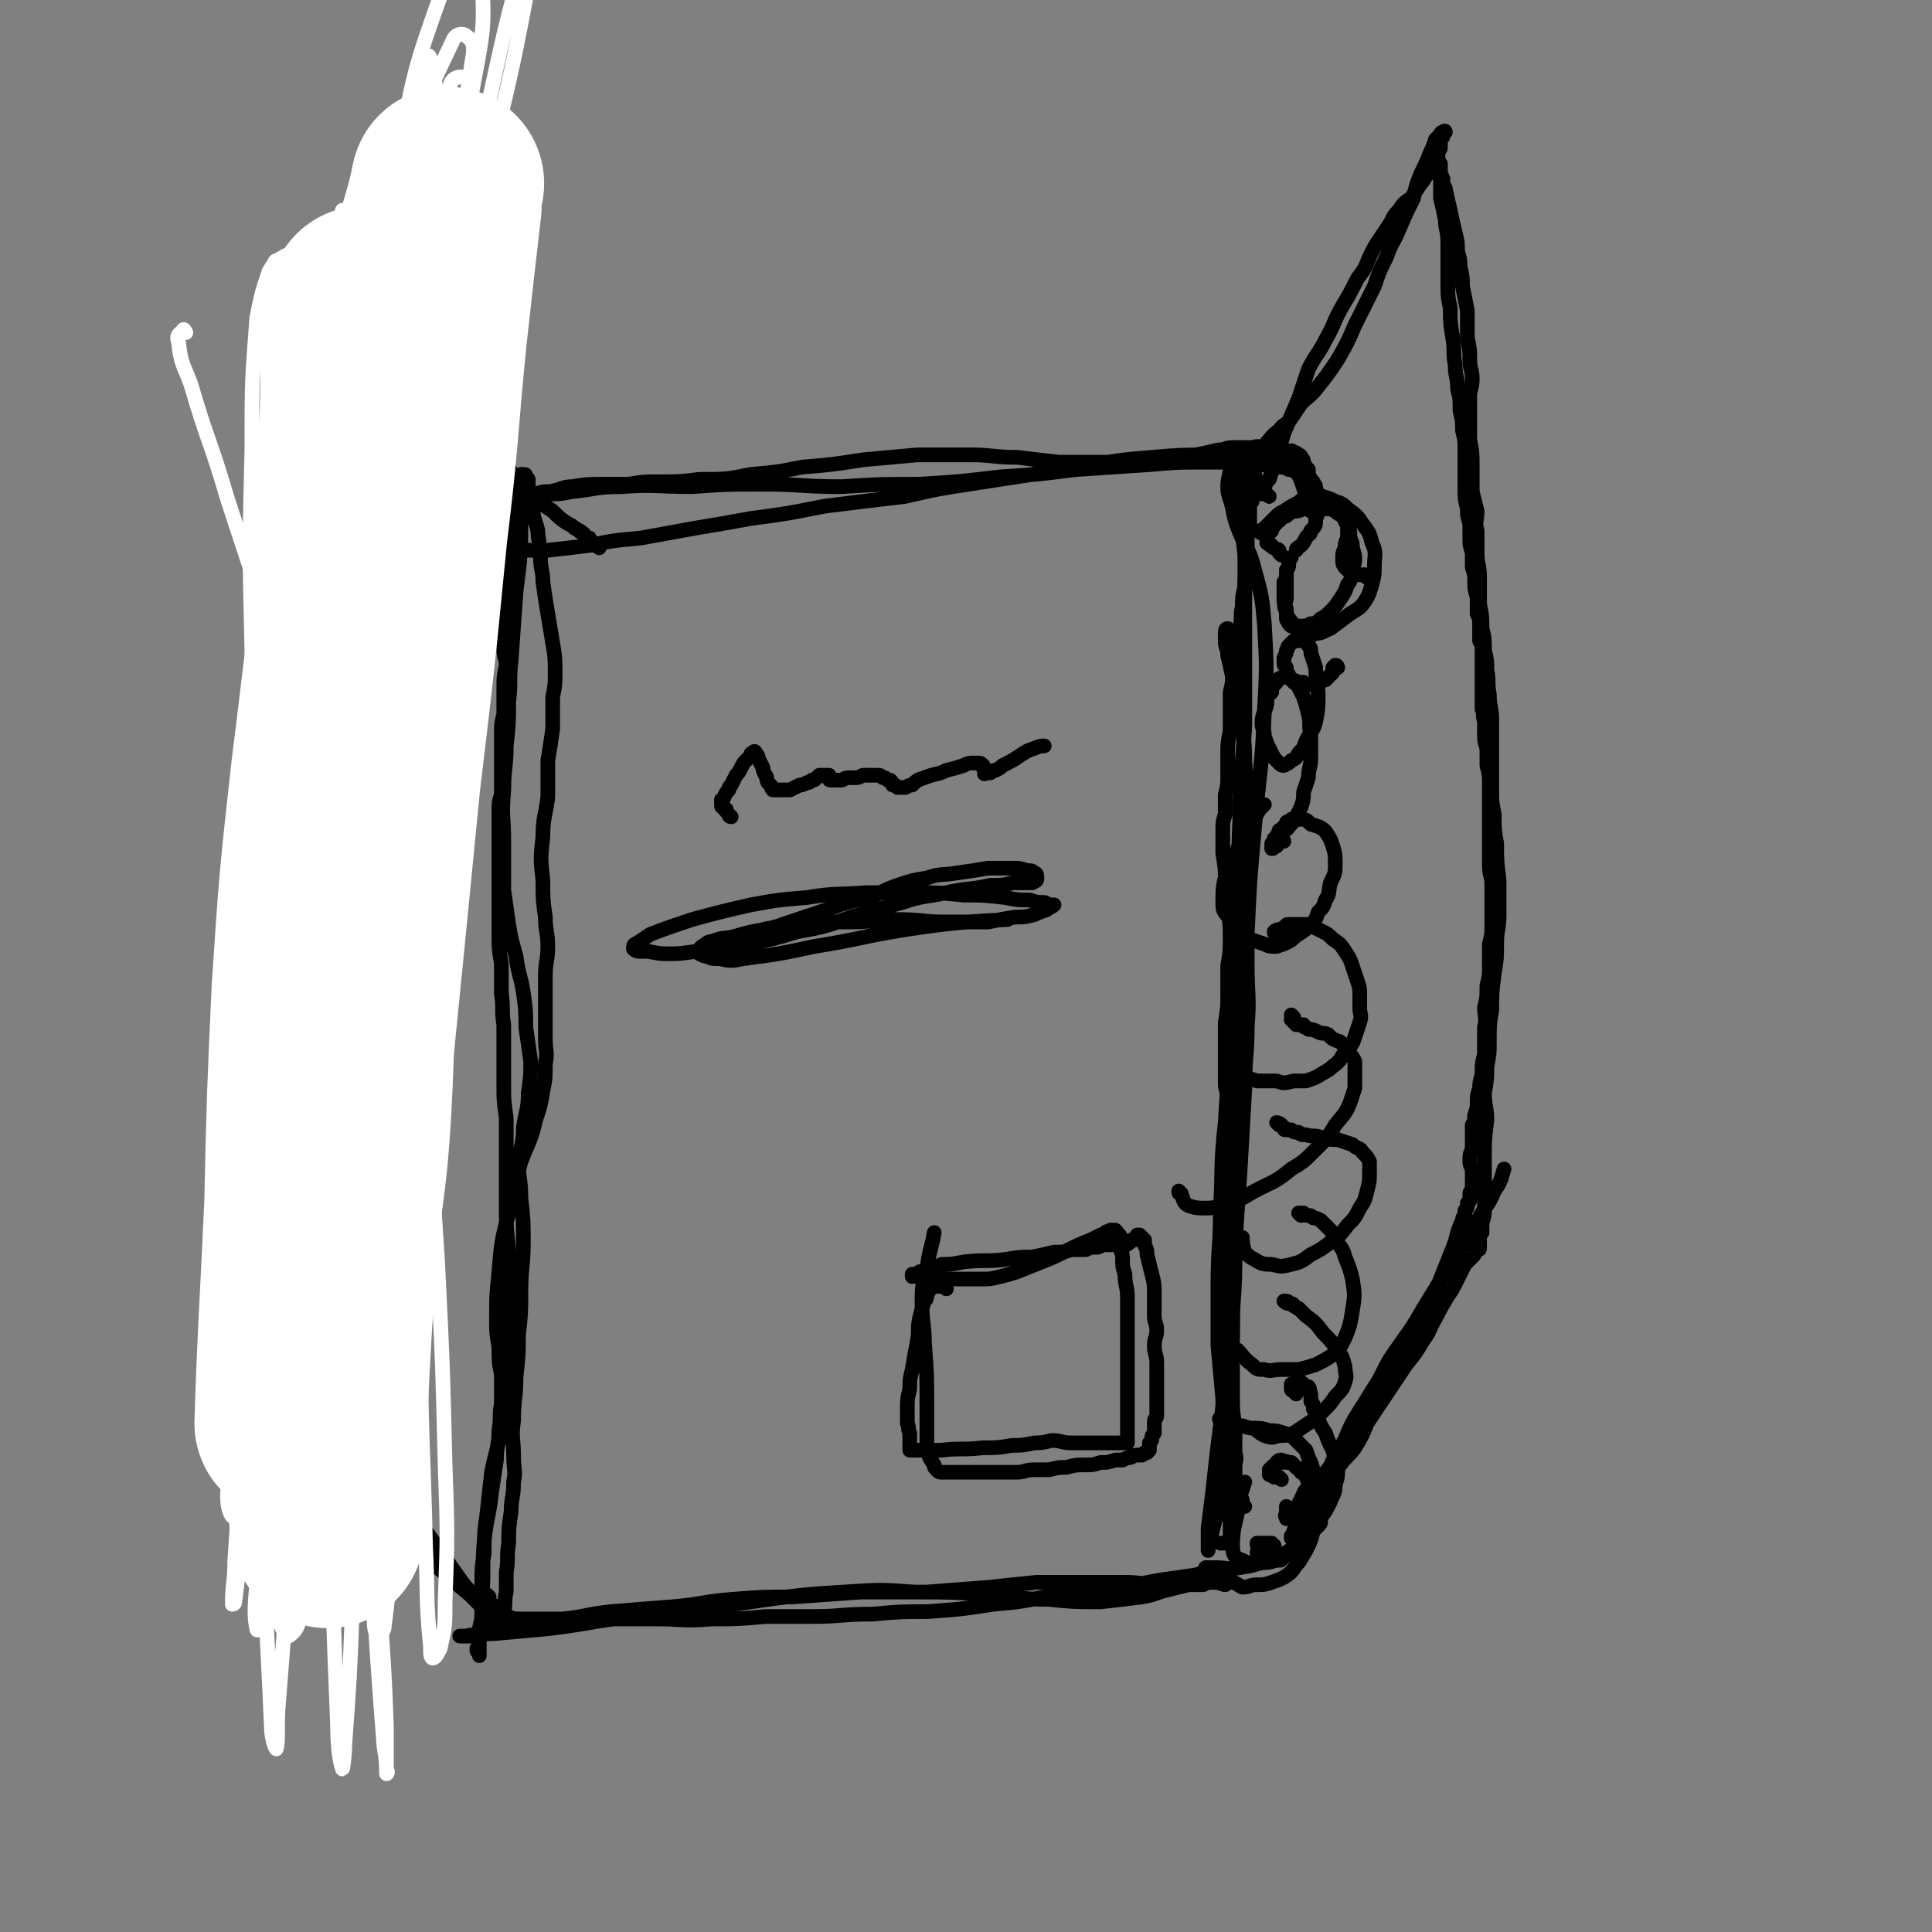 <svg viewBox='0 0 790 790' version='1.1' xmlns='http://www.w3.org/2000/svg' xmlns:xlink='http://www.w3.org/1999/xlink'><rect x="0" y="0" width="790" height="790" fill="#808080" stroke="none"/><g fill='none' stroke='#000000' stroke-width='6' stroke-linecap='round' stroke-linejoin='round'><path d='M207,204c0,0 -1,-1 -1,-1 0,0 0,1 1,2 0,1 0,1 0,2 0,0 0,0 0,0 -1,0 0,0 0,1 0,0 0,0 0,1 0,1 0,1 0,2 0,0 0,0 0,1 0,1 0,1 0,2 0,2 0,2 0,4 0,3 0,3 0,6 0,4 0,4 0,8 -1,5 -1,5 -1,9 0,3 0,3 0,7 0,3 0,3 0,6 0,3 0,3 0,6 0,2 0,2 0,5 0,4 1,4 1,7 -1,5 -1,5 -1,9 0,6 0,6 0,11 -1,4 -1,4 -1,9 0,5 0,5 0,9 0,4 0,4 0,8 0,4 0,4 0,7 -1,3 -1,3 -1,7 0,4 0,4 0,8 0,4 0,4 0,9 0,5 0,5 0,11 0,5 0,5 0,11 0,5 0,5 0,11 0,6 0,6 1,12 0,6 0,6 0,12 1,7 0,7 1,13 0,6 0,6 0,12 0,6 0,6 0,12 0,7 0,7 1,14 0,7 0,7 0,14 0,6 0,6 0,13 0,6 0,6 0,13 0,9 1,9 1,18 0,10 0,10 0,20 -1,10 -1,10 -1,21 -1,12 -1,12 -2,25 -1,11 -2,11 -4,21 -1,9 -1,9 -2,18 -1,7 -1,7 -1,15 -1,6 -1,6 -1,12 0,5 0,5 0,11 0,4 0,4 -1,8 0,3 0,3 0,6 0,1 0,1 0,3 0,1 0,1 0,1 0,1 0,1 0,1 0,0 0,0 0,-1 0,0 0,0 -1,-1 0,-1 0,-1 0,-1 1,-1 1,-1 1,-2 0,-1 0,-1 0,-2 0,-2 1,-2 1,-4 0,-2 0,-2 0,-4 0,-4 0,-4 0,-8 1,-12 0,-12 1,-24 1,-10 2,-10 3,-20 1,-6 1,-7 2,-13 0,-6 1,-6 1,-12 1,-6 0,-6 1,-11 0,-6 0,-6 0,-12 -1,-5 -1,-5 -1,-11 -1,-6 -1,-6 -1,-12 0,-9 0,-9 1,-19 1,-12 1,-12 4,-24 2,-10 2,-10 5,-21 3,-8 4,-8 6,-17 2,-6 2,-6 3,-12 1,-5 1,-5 1,-11 1,-5 0,-5 0,-10 0,-7 0,-7 0,-13 0,-6 0,-6 0,-13 0,-6 1,-6 1,-12 0,-6 -1,-6 -1,-12 -1,-7 -1,-7 -1,-15 -1,-9 -1,-9 0,-18 0,-8 1,-8 2,-16 0,-7 0,-7 0,-15 1,-6 1,-6 2,-13 0,-6 0,-6 0,-13 1,-5 1,-5 1,-10 0,-6 0,-6 -1,-12 -1,-6 -1,-6 -2,-12 -1,-6 -1,-6 -2,-13 0,-5 -1,-5 -1,-10 -1,-4 0,-4 -1,-9 0,-4 -1,-4 -2,-9 0,-3 0,-3 -1,-7 -1,-2 -1,-2 -1,-5 0,-1 0,-1 0,-2 -1,-1 -1,-1 -1,-1 0,-1 0,-1 -1,-1 0,0 0,0 -1,0 0,1 0,0 -1,1 0,1 0,1 0,2 0,1 0,1 0,2 0,2 0,2 1,3 0,4 0,4 0,8 0,16 0,16 -2,32 -1,14 -1,14 -2,28 -1,9 0,9 -1,17 0,9 0,9 -1,18 0,9 -1,9 -1,18 -1,11 0,11 0,21 0,10 0,10 0,20 1,7 1,7 2,14 1,6 1,6 3,13 1,8 2,8 3,15 1,7 1,7 1,14 1,7 1,7 2,14 0,6 0,6 -1,13 0,7 -1,7 -2,14 0,7 -1,7 -2,14 0,7 1,7 1,15 1,9 1,9 1,18 0,10 -1,10 -1,20 0,9 0,9 -1,18 0,8 0,8 -1,17 0,9 -1,9 -1,18 -1,7 0,7 0,14 0,6 1,6 0,11 0,7 -1,6 -1,12 -1,7 -1,7 -1,13 -1,6 0,6 -1,12 0,4 0,4 0,8 -1,4 0,4 -1,8 0,1 0,1 0,3 0,1 -1,1 0,1 0,1 0,0 1,0 '/><path d='M200,653c0,0 -1,-1 -1,-1 0,1 0,1 1,2 0,1 0,1 1,2 2,1 2,1 4,3 2,1 1,1 3,2 2,1 2,1 5,1 3,0 3,0 6,0 5,0 5,0 11,0 10,-1 10,-2 20,-3 12,-1 12,-1 25,-2 12,-1 12,-2 24,-3 13,-1 13,-1 25,-1 14,-1 14,-1 28,-2 13,0 13,0 27,0 13,-1 13,-1 26,-2 9,-1 9,-1 19,-2 10,0 10,0 19,0 8,0 8,0 17,0 7,0 7,1 13,1 5,0 5,-1 10,-1 3,-1 3,-1 7,-2 3,-1 3,0 6,-1 1,0 1,0 3,0 1,0 1,0 1,0 0,0 -1,-1 -1,-1 -2,0 -2,0 -4,0 -3,0 -3,0 -6,1 -7,1 -7,1 -14,2 -12,2 -12,3 -24,4 -12,2 -12,2 -24,3 -10,2 -10,2 -21,3 -13,2 -13,2 -27,3 -11,0 -11,0 -22,1 -13,0 -13,1 -25,1 -10,0 -10,0 -19,0 -11,1 -11,1 -22,1 -12,1 -12,0 -23,0 -10,0 -10,0 -20,0 -11,0 -11,1 -21,1 -8,1 -8,0 -17,2 -6,1 -6,1 -11,2 -4,1 -4,1 -7,2 -2,0 -2,0 -4,0 0,0 0,0 0,0 1,0 1,0 3,0 2,-1 2,0 4,0 4,-1 4,-1 7,-1 11,-1 11,-1 22,-2 17,-2 17,-3 35,-5 13,-1 13,-1 27,-3 14,-2 14,-2 28,-4 15,-2 15,-2 31,-3 15,-1 15,-1 29,0 15,0 15,0 31,1 12,1 12,2 24,2 10,1 10,1 21,1 9,-1 9,-1 17,-2 6,-1 6,-2 11,-3 4,-1 4,-1 8,-2 3,0 3,0 6,0 2,-1 2,-1 4,-1 3,0 4,1 5,1 '/><path d='M503,258c0,0 -1,-1 -1,-1 -1,0 -1,1 -1,2 0,2 0,2 0,3 0,3 1,3 1,6 1,4 1,4 2,9 1,6 1,6 3,13 1,11 2,11 2,21 1,14 1,15 1,29 0,16 0,16 0,31 0,12 0,12 0,24 0,12 1,12 0,25 0,12 -1,12 -1,25 -1,17 -1,17 -2,35 -1,14 -1,14 -2,29 0,14 0,14 -1,28 0,11 0,11 -1,22 0,10 0,10 -1,21 -1,8 -1,8 -2,17 -1,7 -2,7 -2,14 -1,5 -1,5 -1,10 -1,4 -1,4 -2,8 0,2 0,2 -1,4 0,1 0,1 0,1 0,0 0,0 0,-1 0,-1 0,-1 0,-3 0,-2 0,-2 0,-5 1,-8 1,-8 2,-16 3,-29 4,-29 6,-57 2,-28 1,-28 2,-56 1,-22 1,-22 2,-45 1,-18 2,-18 3,-35 1,-17 0,-17 1,-34 1,-22 1,-22 3,-44 2,-23 3,-23 4,-47 1,-18 1,-18 0,-36 -1,-11 -1,-11 -4,-22 -2,-8 -3,-8 -6,-15 -2,-5 -2,-5 -3,-10 -1,-5 -2,-5 -2,-9 0,-4 1,-4 1,-8 1,-1 1,-2 2,-3 0,-1 1,-1 1,-1 1,1 1,2 1,3 1,2 1,2 1,4 0,3 0,4 0,7 0,4 0,4 0,8 0,9 0,9 1,18 0,18 0,18 0,36 0,17 0,17 0,34 -1,18 -2,18 -2,37 -1,22 0,22 -1,44 -1,21 0,21 -2,43 -1,19 -2,19 -3,38 -2,18 -1,18 -2,36 0,15 -1,15 -1,31 0,12 0,12 0,24 1,11 1,11 2,22 0,11 0,11 1,22 1,9 0,9 1,17 0,6 0,6 1,11 0,4 0,4 0,7 0,1 0,2 -1,2 -1,0 -1,0 -3,0 '/><path d='M517,186c-1,0 -1,-1 -1,-1 -1,-1 -1,-2 -1,-2 -1,-1 -2,0 -3,0 -1,0 -1,0 -2,0 -1,0 -2,0 -3,0 -2,0 -2,0 -3,0 -3,0 -3,1 -6,1 -4,1 -4,1 -9,2 -6,0 -6,1 -11,1 -6,1 -6,1 -13,1 -8,1 -8,1 -16,1 -8,0 -8,0 -16,0 -9,-1 -9,-1 -17,-2 -10,0 -10,-1 -19,-1 -11,0 -11,0 -22,0 -11,1 -11,1 -22,2 -13,2 -13,2 -25,3 -10,2 -10,2 -21,3 -10,2 -10,2 -21,2 -8,1 -8,1 -17,1 -6,0 -6,0 -12,1 -6,0 -6,0 -11,0 -6,0 -6,0 -12,1 -4,0 -4,1 -9,2 -3,0 -3,0 -6,1 -2,0 -2,1 -4,1 0,0 -1,0 -1,0 2,0 3,0 5,0 3,-1 3,-1 5,-1 5,0 5,0 10,-1 10,-1 10,-2 20,-2 14,-1 14,0 29,0 14,-1 14,-1 28,-1 17,0 17,1 33,1 16,-1 16,-1 32,-1 16,-1 16,-1 33,-3 15,-1 15,-1 31,-3 15,-1 15,-1 30,-2 11,-1 11,-1 23,-1 9,0 9,0 18,0 5,1 5,1 11,2 3,0 3,0 5,1 2,0 2,1 3,1 0,0 -1,-1 -2,-2 -1,-1 -1,-1 -3,-1 -1,-1 -1,-1 -3,-1 -4,-1 -4,-1 -7,-2 -10,-1 -10,-1 -20,-1 -12,0 -12,0 -24,1 -12,1 -12,1 -24,3 -12,2 -12,2 -25,4 -13,2 -13,2 -26,4 -13,2 -13,2 -26,5 -17,2 -17,2 -33,4 -15,3 -15,3 -30,5 -11,2 -11,2 -23,4 -11,2 -11,2 -22,4 -11,1 -11,1 -21,3 -8,1 -8,1 -17,2 -4,0 -4,0 -9,0 -2,0 -2,0 -4,0 -1,1 0,1 -1,3 0,0 0,0 0,0 '/><path d='M524,227c0,0 0,0 -1,-1 0,0 0,-1 0,-1 -1,-1 -1,0 -2,-1 -1,0 -1,-1 -1,-1 -1,0 -1,0 -1,-1 -1,0 -1,0 -1,0 0,-1 0,-1 0,-2 0,-1 0,-1 0,-1 1,-1 1,-1 2,-2 0,-1 0,-1 1,-2 1,-1 1,-2 2,-2 2,-2 2,-2 3,-2 1,-1 1,-1 3,-2 2,0 2,0 4,-1 2,0 2,0 4,0 2,0 2,0 5,0 2,0 2,0 4,1 1,1 1,1 3,2 1,2 1,2 2,4 1,2 1,2 1,5 1,2 1,2 1,4 1,3 1,3 1,5 0,2 -1,2 -1,5 -1,2 0,3 -2,5 -1,3 -1,3 -3,6 -2,3 -2,3 -4,5 -2,2 -2,2 -4,3 -2,2 -2,2 -4,2 -2,1 -2,1 -3,1 -2,0 -2,0 -3,0 -1,0 -1,0 -2,0 0,0 0,0 -1,-1 0,-1 -1,-1 -1,-2 0,-1 0,-1 0,-3 -1,-2 -1,-2 0,-5 0,-3 0,-3 0,-6 0,-3 0,-3 0,-6 1,-1 1,-1 1,-3 0,-1 1,-2 1,-2 '/><path d='M547,273c0,0 0,-1 -1,-1 0,0 0,0 -1,1 0,1 0,1 0,2 -1,1 -1,1 -1,1 -1,1 -1,1 -2,2 -1,0 -1,0 -2,1 0,0 0,0 -1,0 -1,0 -1,0 -2,1 -1,0 -1,0 -2,0 -1,0 -1,0 -2,-1 -1,0 -1,0 -2,0 -2,-1 -2,-1 -3,-1 -1,-1 -1,-1 -1,-2 -1,-1 -1,-1 -1,-3 -1,-1 -1,-1 -1,-2 0,-1 0,-1 0,-2 1,-2 1,-2 1,-3 1,-1 0,-1 1,-2 1,-1 1,-1 1,-1 1,-1 1,-1 1,-1 1,0 1,0 2,0 0,0 1,-1 1,0 1,0 1,0 2,0 0,1 1,1 1,2 1,1 1,1 1,3 1,3 1,3 2,6 0,6 1,6 1,11 0,5 0,6 -1,11 -1,4 -2,4 -4,8 -1,3 -1,3 -3,5 -1,2 -1,2 -3,3 -1,1 -1,1 -3,2 -1,0 -1,0 -2,-1 -1,-1 -1,-1 -2,-2 -1,-2 -1,-2 -2,-4 -1,-2 -1,-2 -2,-5 0,-3 -1,-3 -1,-5 0,-4 1,-4 2,-8 0,-3 0,-3 2,-5 0,-2 0,-2 2,-4 0,-1 0,-1 2,-2 1,0 1,0 2,0 1,0 1,0 2,1 1,0 1,0 1,1 1,1 2,1 2,2 1,2 1,2 2,4 1,3 1,3 2,7 1,4 0,4 1,9 0,4 0,4 0,9 0,4 -1,4 -1,8 -1,3 -1,3 -2,6 0,3 0,3 -1,6 -1,2 -1,2 -2,4 -1,2 -1,2 -3,4 -1,2 -3,2 -4,3 '/><path d='M525,344c0,0 -1,-1 -1,-1 -1,1 -1,1 -2,3 0,0 -1,0 -1,0 -1,1 0,1 -1,1 0,0 0,0 0,0 0,-1 0,-1 0,-2 1,-1 1,-1 1,-2 1,-1 1,-1 2,-3 0,-1 0,0 1,-1 1,-1 1,-1 2,-2 0,-1 0,-1 1,-1 1,-1 1,-1 1,-1 2,0 2,0 3,0 3,0 3,0 5,2 3,1 4,1 6,3 2,3 2,3 3,6 1,3 1,4 1,7 0,4 0,4 -2,8 -1,4 0,4 -2,7 -1,3 -1,3 -3,5 -1,3 -1,3 -3,5 -2,2 -2,2 -5,4 -2,1 -2,2 -4,3 -2,1 -2,1 -5,2 -3,0 -3,0 -5,-1 -3,-1 -3,-1 -6,-2 -2,-1 -2,-1 -4,-3 -3,-2 -3,-2 -4,-5 -2,-3 -3,-3 -3,-6 0,-8 0,-9 3,-16 5,-12 6,-12 12,-23 1,-1 1,-1 2,-2 '/><path d='M523,383c0,0 0,-1 -1,-1 0,0 -1,0 -1,-1 1,-1 2,-1 3,-1 1,-1 1,-1 2,-1 0,-1 0,-1 1,-1 1,0 1,0 3,0 1,0 1,0 2,0 1,0 1,0 2,0 2,1 2,1 3,1 2,1 2,1 4,2 2,1 2,1 4,3 3,2 3,2 5,5 2,3 2,3 3,6 1,3 1,3 2,6 1,3 1,3 1,6 0,2 0,2 0,5 0,3 1,3 0,6 -1,3 -1,3 -2,6 -1,3 -1,3 -4,6 -2,3 -2,4 -5,6 -2,2 -3,2 -6,4 -2,1 -2,1 -5,2 -3,0 -3,0 -5,0 -4,1 -4,1 -7,0 -4,0 -4,0 -8,0 -3,-1 -3,-1 -7,-2 -2,0 -2,0 -4,-1 -1,-2 -1,-2 -1,-4 1,-5 2,-5 4,-9 1,-1 1,-1 2,-2 '/><path d='M529,416c0,0 -1,-1 -1,-1 0,0 0,1 0,2 0,0 1,0 1,1 1,0 0,0 1,1 0,0 1,0 1,0 1,0 1,0 2,0 0,1 0,1 1,1 1,1 1,1 2,1 1,0 1,0 3,1 2,1 2,0 4,1 2,2 2,2 5,3 2,2 2,2 3,4 2,2 2,2 3,4 0,2 0,3 0,5 0,3 0,3 0,6 -1,3 -1,3 -2,6 -2,5 -3,5 -6,9 -3,5 -3,5 -8,10 -5,5 -5,5 -10,8 -6,5 -7,5 -13,8 -6,3 -6,4 -12,6 -5,1 -5,2 -10,2 -3,0 -4,0 -7,-1 -2,-1 -2,-2 -3,-5 -1,0 -1,0 -1,-1 '/><path d='M523,460c0,0 -1,-1 -1,-1 0,0 1,0 2,1 0,0 0,1 1,1 0,1 0,1 1,1 1,0 1,0 2,0 1,1 1,1 3,1 1,1 1,1 3,1 3,1 3,0 6,1 4,1 4,1 7,1 3,1 3,1 6,2 2,2 3,1 4,3 2,2 2,2 3,4 0,2 0,2 0,5 0,3 0,3 -1,7 -1,4 -1,4 -3,7 -2,4 -2,4 -5,7 -3,4 -3,4 -7,7 -4,3 -4,3 -8,5 -4,3 -4,3 -8,4 -4,1 -4,1 -8,0 -3,0 -4,0 -7,-2 -2,-1 -2,-1 -4,-3 -1,-3 -1,-5 -1,-6 '/><path d='M532,497c0,0 -1,-1 -1,-1 1,0 1,0 2,0 1,1 1,1 2,1 1,0 1,0 2,1 1,0 1,0 3,1 1,1 1,1 3,3 2,2 2,2 3,5 2,3 3,3 4,7 2,5 2,5 3,9 1,6 1,7 0,13 -1,6 -1,6 -3,11 -2,4 -2,4 -5,7 -3,2 -3,2 -7,4 -3,1 -3,1 -7,2 -4,0 -4,0 -7,0 -4,0 -4,1 -7,0 -3,0 -3,0 -5,-2 -3,-2 -4,-4 -6,-6 '/><path d='M527,533c0,0 0,-1 -1,-1 0,0 -1,0 -1,0 1,1 1,1 3,1 0,0 1,0 1,1 1,0 1,1 2,1 2,2 2,2 3,3 4,3 4,3 7,7 3,3 3,3 6,7 2,3 2,3 3,7 0,3 1,3 0,6 -1,3 -1,3 -4,6 -2,3 -2,3 -5,6 -3,3 -3,3 -6,5 -3,2 -3,2 -6,4 -3,1 -3,1 -6,1 -3,1 -3,1 -6,0 -2,-1 -3,-2 -4,-3 '/><path d='M530,570c0,0 -1,-1 -1,-1 0,-1 -1,0 -1,-1 0,-1 0,-1 0,-2 1,0 1,0 1,0 1,-1 1,-1 2,-1 1,0 1,0 2,1 1,1 1,1 2,1 1,1 0,2 1,3 0,1 0,1 0,3 1,1 1,1 1,3 1,2 1,2 2,4 1,3 1,3 3,6 1,3 1,3 3,7 1,4 1,4 2,7 0,4 0,4 -1,7 0,4 -1,4 -2,7 -2,4 -2,4 -5,8 -3,5 -3,5 -7,8 -3,4 -3,4 -7,6 -4,2 -4,3 -9,3 -4,1 -4,1 -8,-1 -3,-1 -4,-2 -4,-6 0,-9 2,-10 3,-20 1,-3 1,-3 2,-6 '/><path d='M538,611c0,0 0,-1 -1,-1 0,0 0,1 0,1 0,1 0,1 0,1 0,1 0,1 0,2 1,1 1,1 2,3 0,1 0,1 1,2 0,1 0,1 0,2 0,0 0,0 0,1 0,1 0,1 -1,2 -2,2 -2,2 -4,3 -3,3 -3,4 -6,6 -5,3 -5,3 -11,5 -5,2 -5,2 -11,3 -5,1 -5,0 -10,0 -2,0 -2,0 -4,0 '/><path d='M516,218c0,0 -1,0 -1,-1 0,0 1,0 2,-1 2,-2 2,-2 4,-4 2,-2 2,-2 4,-3 3,-2 3,-2 5,-3 2,-1 1,-1 3,-2 1,0 1,0 2,0 1,0 1,0 3,0 2,0 2,-1 3,-1 3,1 3,1 5,2 3,1 3,1 5,3 4,3 4,3 6,6 3,4 3,4 4,8 2,4 1,5 1,9 0,4 0,4 -1,8 -1,3 -1,4 -3,7 -2,3 -3,3 -6,5 -4,3 -4,3 -8,6 -3,1 -3,2 -6,2 -2,1 -2,1 -4,0 -2,-1 -2,-1 -4,-2 -2,-2 -1,-2 -3,-4 -1,-2 -1,-2 -1,-4 -1,-1 0,-1 -1,-3 0,-1 0,-1 0,-3 0,-1 0,-1 0,-2 0,-2 0,-2 0,-3 '/><path d='M559,236c-1,0 -1,-1 -1,-1 -1,0 -1,0 -1,0 -1,0 -1,0 -2,0 -1,-1 -1,-1 -2,-1 -1,-1 -1,0 -2,-1 -1,-1 -1,-1 -1,-1 -1,-1 -1,-2 -1,-3 0,-1 0,-1 0,-1 0,-2 0,-2 1,-4 0,-2 0,-2 1,-4 0,-1 0,-1 0,-3 0,-2 0,-2 0,-3 0,-2 0,-2 -1,-3 0,-1 0,-1 -1,-2 0,-1 0,-1 -1,-1 -1,0 -1,0 -2,0 -1,0 -1,0 -2,0 -1,0 -1,0 -2,0 -1,0 -1,0 -1,0 -1,0 -1,0 -1,0 -1,0 -1,0 -2,0 -1,0 -1,1 -1,1 -1,0 -1,0 -1,0 -1,-1 -1,-1 -1,-1 0,0 0,0 0,-1 0,-1 0,-1 0,-1 0,-1 0,-1 0,-1 0,0 0,-1 1,-1 0,0 0,0 1,0 '/><path d='M220,205c0,0 0,-1 -1,-1 0,-1 -1,0 -2,0 0,0 0,0 -1,-1 0,-1 0,-1 -1,-2 0,0 0,0 0,-1 -1,0 -1,0 -1,-1 -1,0 -1,0 -1,-1 -1,-1 -1,-1 -2,-2 -1,-2 -1,-2 -2,-3 -2,-3 -2,-3 -3,-5 -3,-3 -3,-3 -6,-6 -2,-2 -2,-2 -5,-5 -3,-3 -3,-3 -7,-5 -3,-3 -3,-3 -7,-5 -3,-2 -3,-2 -7,-5 -4,-2 -4,-1 -7,-3 -3,-2 -3,-2 -6,-5 -3,-2 -3,-1 -5,-4 -2,-1 -2,-1 -4,-3 -1,-2 -1,-2 -3,-3 -1,-2 -1,-2 -2,-3 -2,-2 -2,-1 -3,-3 -1,-1 -1,-1 -2,-2 -1,-1 -1,-1 -2,-2 -1,-1 -1,-1 -2,-1 -1,-1 -1,-1 -2,-2 -1,0 -1,0 -2,-1 -1,0 -1,0 -2,0 0,-1 0,-1 -1,-1 0,0 0,0 -1,-1 0,0 0,0 0,0 0,0 0,0 -1,0 0,0 0,0 -1,0 '/><path d='M121,135c0,0 0,0 -1,-1 -1,0 -1,0 -2,0 0,1 0,1 0,2 0,1 0,1 0,2 0,1 0,1 0,2 0,1 0,1 0,2 0,1 0,1 1,2 0,2 0,2 0,3 0,3 0,3 0,5 0,4 0,4 -1,8 -1,9 -1,9 -2,17 -1,10 -1,10 -1,20 0,7 0,7 0,15 0,6 0,6 0,13 0,8 -1,8 -1,17 0,8 0,8 0,17 0,8 0,8 -1,15 0,8 0,8 0,15 0,7 0,7 0,14 1,6 1,6 2,13 0,6 0,6 1,12 0,6 0,6 0,12 1,7 0,7 1,13 0,6 0,6 0,12 0,5 0,5 0,11 0,5 -1,5 -1,9 0,5 1,5 1,9 0,4 1,4 1,7 1,4 0,4 1,7 0,4 0,4 1,7 1,3 1,3 1,7 1,3 1,3 1,6 0,3 0,3 0,6 -1,3 -1,3 -1,6 0,3 0,3 -1,6 0,3 0,3 0,6 0,3 0,3 -1,6 0,4 0,4 -1,7 0,3 0,3 0,7 0,4 1,4 1,7 0,4 0,4 0,8 0,4 0,4 -1,8 0,3 0,3 0,7 0,4 0,4 -1,9 0,5 0,5 -1,10 0,5 0,5 0,10 -1,4 0,4 0,7 -1,4 -1,4 -1,7 -1,4 -1,4 -1,7 -1,4 -1,4 -1,9 0,5 0,5 -1,10 0,4 0,4 0,9 0,2 -1,2 -1,5 0,1 -1,1 -1,2 1,1 1,1 1,1 '/><path d='M202,661c0,0 -1,0 -1,-1 -1,0 -1,1 -1,1 0,0 0,-1 -1,-1 0,-1 0,-1 -1,-2 -1,-1 -1,-1 -2,-2 -2,-2 -2,-2 -4,-4 -3,-3 -3,-4 -6,-7 -5,-4 -5,-4 -10,-9 -5,-4 -5,-4 -10,-9 -4,-6 -5,-6 -9,-12 -4,-5 -4,-5 -7,-11 -3,-5 -3,-5 -6,-11 -3,-6 -3,-5 -7,-11 -2,-4 -2,-4 -4,-8 -1,-2 -1,-2 -2,-4 -1,-1 -1,-1 -1,-2 0,0 0,-1 0,-1 0,0 0,1 0,2 1,1 1,1 2,3 2,2 2,2 3,4 3,4 3,4 6,9 7,8 7,8 13,16 7,9 7,8 14,17 6,8 6,8 12,16 4,6 4,6 9,13 4,5 4,4 8,9 2,2 2,3 4,5 1,1 1,1 2,1 1,1 1,1 1,1 0,0 0,-1 -1,-1 -1,-1 -1,-1 -2,-2 -1,-2 -2,-2 -3,-3 -6,-5 -6,-5 -12,-10 -7,-6 -7,-6 -14,-12 -5,-5 -5,-5 -11,-9 -5,-5 -4,-5 -9,-9 -3,-4 -3,-4 -7,-7 -3,-3 -3,-2 -6,-5 -3,-2 -3,-2 -7,-4 -2,-1 -2,-1 -4,-2 -3,-1 -3,-1 -5,-2 -1,-1 -1,-1 -2,-2 -2,-1 -2,-1 -3,-2 -1,0 -1,0 -2,-1 0,0 0,0 0,-1 -1,0 -1,0 -1,0 0,-1 0,-1 0,-2 0,0 0,0 -1,-1 0,-1 0,-1 0,-3 0,-2 0,-2 -1,-4 0,-4 0,-4 0,-8 0,-7 0,-7 0,-15 0,-9 0,-9 0,-18 0,-11 0,-11 0,-22 0,-15 0,-15 0,-30 0,-19 1,-19 2,-38 1,-25 1,-25 2,-49 0,-1 0,-1 0,-1 '/><path d='M299,386c0,0 0,0 -1,-1 0,0 -1,0 -1,0 1,0 2,-1 4,-1 4,-2 4,-2 8,-3 6,-2 6,-1 11,-3 9,-3 9,-3 18,-6 8,-3 8,-3 17,-5 6,-2 6,-3 12,-5 6,-2 6,-2 12,-3 6,-2 6,-1 12,-2 7,-1 7,-1 13,-2 5,0 5,0 10,0 3,0 3,0 6,1 2,0 2,0 3,1 1,0 1,1 1,2 0,0 0,0 0,0 0,1 0,1 -2,2 -1,0 -1,0 -2,0 -3,0 -3,0 -6,0 -4,1 -4,1 -9,1 -9,2 -9,1 -18,3 -9,2 -9,1 -18,4 -11,3 -10,3 -21,6 -11,4 -11,4 -22,6 -10,3 -10,3 -20,5 -9,2 -9,2 -18,3 -7,0 -7,1 -14,1 -4,0 -4,0 -9,-1 -2,0 -2,0 -4,0 -1,0 -2,-1 -2,-1 0,-1 0,-2 1,-2 3,-2 3,-2 6,-4 8,-3 8,-3 17,-6 11,-3 11,-3 24,-6 11,-2 11,-2 23,-3 12,-2 12,-1 24,-2 10,0 10,0 19,0 11,0 11,0 21,1 8,0 8,0 17,1 5,1 5,1 10,1 3,1 3,1 6,1 1,0 1,1 2,1 1,0 2,0 2,0 -1,1 -2,1 -3,2 -3,1 -3,1 -5,2 -4,1 -4,1 -8,1 -6,1 -6,1 -11,2 -9,0 -9,0 -17,0 -10,0 -10,-1 -20,-1 -10,0 -10,1 -20,1 -10,0 -10,0 -19,1 -8,1 -8,1 -15,2 -6,1 -6,1 -13,3 -4,1 -4,0 -9,2 -2,0 -2,1 -4,2 -1,1 -1,1 -1,2 0,0 0,0 0,1 2,1 2,1 3,1 2,1 2,1 5,1 5,1 5,1 10,0 15,-2 15,-2 29,-5 19,-3 19,-4 38,-7 20,-3 24,-3 41,-4 '/><path d='M299,334c-1,0 -1,-1 -1,-1 -1,-1 -1,-1 -1,-2 -1,0 -1,0 -1,-1 -1,0 -1,0 -1,-1 0,-1 0,-1 0,-2 1,0 1,-1 1,-1 1,-2 1,-2 2,-3 0,-1 0,-1 1,-2 1,-2 1,-2 2,-4 1,-1 1,-1 2,-3 1,-2 1,-2 2,-3 1,-1 1,-1 2,-2 0,-1 0,-1 1,-1 0,-1 1,-1 1,0 1,1 1,1 1,2 1,2 1,2 2,4 0,1 0,1 1,3 1,1 0,1 1,3 0,0 0,0 1,1 1,1 0,1 1,2 1,0 1,0 1,0 1,0 1,0 2,0 2,0 2,0 4,0 2,-1 2,-1 4,-2 1,0 1,0 3,-1 1,0 1,0 2,-1 1,0 1,0 2,-1 0,0 0,0 1,-1 1,0 1,0 1,0 1,0 1,0 1,0 1,0 1,0 1,0 1,0 1,0 1,0 0,1 0,1 0,1 0,1 0,1 1,1 1,0 1,0 3,0 0,0 0,0 1,0 1,0 1,-1 3,-1 1,0 1,0 3,0 2,0 2,-1 3,-1 2,0 2,0 3,0 1,0 1,0 3,0 1,0 1,0 2,1 1,0 1,0 2,1 0,0 1,0 1,0 1,1 1,1 1,2 0,0 0,0 1,0 0,0 0,0 1,1 0,0 0,0 1,0 0,0 0,0 1,0 1,0 1,0 1,0 1,0 1,-1 3,-1 2,-2 2,-2 5,-3 5,-2 5,-1 9,-3 4,-1 4,-1 7,-2 2,-1 2,-1 4,-1 1,0 1,0 2,0 1,0 1,0 2,1 0,0 0,0 0,1 1,1 0,1 1,2 0,0 0,0 0,0 0,0 -1,1 0,0 1,0 1,0 2,0 1,-1 1,-1 2,-1 2,-1 2,-1 3,-2 4,-2 4,-2 7,-4 3,-2 3,-2 6,-3 2,-1 3,-1 4,-1 '/><path d='M387,527c0,0 0,0 -1,-1 -2,0 -2,0 -4,0 -1,0 -1,0 -1,0 0,0 -1,-1 -1,0 0,0 0,0 0,0 0,2 0,2 -1,3 0,2 0,2 -1,3 -1,3 -1,3 -2,7 -1,5 0,5 -1,10 -1,5 -1,5 -2,11 -1,4 -1,4 -1,8 -1,4 -1,4 -1,8 0,3 0,3 0,6 1,2 0,2 1,4 0,2 0,2 0,3 0,1 0,1 0,2 0,0 0,0 0,1 0,0 0,0 0,1 0,0 0,0 0,0 0,0 1,0 1,0 1,0 1,0 2,0 1,0 1,0 3,0 3,0 3,0 7,0 8,-1 8,0 17,-1 6,0 6,0 12,-1 4,0 4,0 9,-1 3,0 3,0 7,-1 4,0 4,1 8,1 4,0 4,0 7,0 3,0 3,0 6,0 2,0 2,0 5,0 1,0 1,0 2,0 1,0 1,0 2,0 0,0 0,0 1,0 0,0 0,-1 0,-1 0,-1 0,-1 0,-1 0,-1 0,-1 0,-2 0,-2 0,-2 0,-4 0,-3 0,-3 0,-6 0,-5 0,-5 0,-10 0,-7 0,-7 0,-13 0,-7 0,-7 0,-13 0,-5 0,-5 0,-10 0,-4 -1,-4 -1,-9 -1,-3 -1,-3 -1,-7 0,-2 -1,-2 -1,-5 0,-2 0,-2 0,-3 0,-1 0,-1 -1,-1 0,-1 0,-1 -1,-2 0,0 0,0 0,0 -1,0 -1,0 -1,0 -1,0 -1,0 -1,0 -1,1 -1,0 -2,1 -1,1 -1,1 -2,1 -2,1 -2,1 -4,2 -5,2 -5,2 -9,4 -6,3 -6,3 -11,5 -5,2 -5,2 -10,4 -3,1 -3,1 -7,2 -4,1 -4,1 -8,1 -3,0 -3,0 -6,0 -3,0 -3,0 -5,0 -2,0 -2,0 -4,0 -2,0 -2,0 -4,0 -1,0 -1,0 -3,0 -1,-1 -1,-1 -3,-1 0,0 0,0 -1,0 -1,-1 -1,0 -2,0 0,0 0,-1 0,-1 1,0 1,0 1,0 1,0 1,0 2,-1 1,0 1,0 2,0 1,-1 1,-1 3,-1 2,-1 2,-1 4,-2 4,0 4,0 9,-1 9,-1 9,0 17,-1 6,-1 6,-1 11,-1 5,-1 5,-1 9,-2 4,0 4,0 7,-1 3,0 3,0 6,0 2,-1 2,-1 5,-1 2,-1 2,-1 4,-1 2,0 2,0 3,0 1,0 1,0 2,0 1,0 1,0 1,0 1,0 1,0 1,0 1,0 1,0 1,-1 0,0 1,0 1,0 0,0 0,-1 1,-1 0,0 0,0 1,0 0,-1 0,-1 1,-1 0,0 0,0 0,-1 1,0 1,0 1,0 1,1 1,1 1,1 0,1 0,1 1,1 0,1 0,1 0,2 1,2 1,2 1,4 1,4 1,4 2,8 1,4 1,4 1,9 0,4 0,4 0,8 0,3 1,3 1,6 0,3 -1,3 -1,6 0,4 1,4 1,7 0,4 0,4 0,7 0,3 0,3 0,6 0,2 0,2 0,5 0,2 0,2 0,4 0,1 -1,1 -1,2 0,2 0,2 0,3 0,1 0,1 0,2 -1,1 -1,1 -1,2 0,1 0,1 -1,2 0,0 0,0 0,1 0,0 0,0 0,1 0,0 0,0 0,1 0,0 0,0 -1,1 0,0 0,0 -1,0 0,0 0,0 -1,1 -1,0 -1,0 -1,0 -1,0 -1,0 -1,0 -2,0 -2,1 -3,1 -1,0 -1,0 -3,1 -1,0 -2,0 -3,0 -3,1 -3,1 -6,1 -3,1 -3,1 -6,1 -4,0 -4,0 -8,1 -3,0 -3,0 -7,1 -3,0 -3,0 -6,0 -4,0 -4,1 -7,1 -4,0 -4,0 -7,0 -3,0 -3,0 -5,0 -2,0 -2,0 -4,0 -2,0 -2,0 -3,0 -1,0 -1,0 -3,0 0,0 0,0 -1,0 -1,0 -1,0 -3,0 0,0 0,0 -1,0 -1,0 -1,0 -2,0 0,0 0,0 -1,0 0,0 0,0 -1,0 0,0 0,0 0,0 -1,0 -1,0 -2,-1 -1,-1 -1,-1 -1,-2 -2,-3 -2,-3 -3,-6 0,-9 0,-9 0,-18 0,-13 0,-13 -1,-26 0,-8 -1,-8 -1,-16 0,-7 0,-7 2,-14 1,-8 2,-9 3,-15 '/><path d='M245,224c0,-1 -1,-1 -1,-1 0,-1 0,0 -1,0 -1,-1 -1,-1 -2,-2 0,-1 0,-1 0,-1 -1,0 -1,0 -1,0 0,0 0,0 -1,-1 0,0 0,-1 -1,-1 0,-1 -1,0 -1,-1 -1,0 -1,-1 -2,-1 -1,-1 -1,-1 -3,-2 -3,-2 -3,-2 -6,-5 -3,-2 -3,-2 -6,-4 -3,-3 -3,-2 -6,-5 -3,-2 -3,-2 -6,-5 -3,-2 -3,-2 -5,-4 -3,-2 -3,-2 -5,-5 -3,-2 -3,-2 -5,-4 -2,-2 -2,-2 -4,-5 -3,-2 -3,-2 -5,-4 -2,-3 -2,-3 -4,-5 -2,-2 -2,-2 -4,-5 -2,-2 -3,-2 -5,-3 -2,-2 -2,-2 -5,-4 -2,-2 -2,-2 -5,-4 -2,-3 -2,-3 -4,-5 -2,-2 -2,-3 -4,-5 -2,-2 -2,-2 -4,-4 -1,-1 -1,-1 -3,-3 -2,-1 -2,-1 -4,-2 -1,-1 -1,-1 -3,-2 -2,-1 -2,-1 -3,-2 -1,-1 -1,-1 -2,-1 0,-1 -1,-1 -1,-1 0,-1 0,-1 0,-1 0,0 -1,-1 -1,-1 '/><path d='M516,198c-1,0 -1,-1 -1,-1 -1,-1 -2,-1 -2,-1 0,-1 0,-1 0,-3 0,0 0,0 0,-1 0,-1 0,-1 0,-2 0,0 0,0 1,-1 0,0 0,0 1,0 0,-1 0,-1 1,-1 1,0 1,0 1,-1 1,0 1,0 2,-1 1,0 1,0 2,0 1,-1 1,-1 2,-1 1,0 1,0 2,0 1,0 1,0 2,0 1,-1 1,-1 2,0 1,0 1,0 2,1 1,0 1,1 1,1 1,1 1,1 1,2 1,2 1,2 2,3 0,2 0,2 1,4 1,1 1,1 2,3 0,2 1,2 1,4 0,2 1,2 0,5 0,2 0,2 -1,4 0,3 0,3 -2,5 0,2 -1,1 -2,3 -1,2 -1,2 -2,3 -1,1 -2,1 -2,2 '/><path d='M509,616c-1,0 -1,0 -1,-1 0,0 0,0 0,-1 0,-1 0,-1 -1,-1 0,-1 0,-1 0,-1 -1,-1 0,-1 -1,-2 0,-1 -1,-1 -1,-1 0,-1 0,-1 0,-2 0,-2 0,-2 0,-3 0,-2 0,-2 0,-4 0,-3 1,-3 0,-6 0,-6 0,-6 0,-11 -1,-6 -1,-6 -1,-12 0,-6 0,-6 0,-12 -1,-6 0,-6 0,-12 0,-5 0,-5 0,-11 -1,-5 0,-5 -1,-11 0,-5 0,-5 -1,-11 0,-5 0,-5 -1,-10 0,-6 0,-6 0,-12 0,-6 0,-6 0,-13 0,-6 1,-6 1,-13 0,-4 0,-4 0,-9 0,-4 0,-4 0,-7 0,-4 -1,-4 -1,-7 0,-3 0,-3 0,-7 0,-4 0,-4 0,-8 0,-5 0,-5 0,-10 1,-6 1,-6 1,-11 0,-6 0,-6 0,-12 1,-6 1,-6 1,-11 0,-6 0,-6 -1,-12 0,-6 0,-6 -1,-12 0,-5 0,-5 -1,-11 0,-5 0,-5 0,-9 0,-4 0,-4 1,-7 0,-4 0,-4 0,-8 1,-4 1,-4 1,-7 0,-5 0,-5 0,-10 0,-4 0,-4 1,-9 0,-4 0,-4 0,-8 0,-4 0,-4 0,-8 1,-4 1,-4 1,-8 0,-4 0,-4 1,-9 1,-4 1,-4 2,-9 1,-5 0,-5 1,-9 0,-4 0,-4 1,-8 0,-3 0,-3 1,-6 0,-3 0,-3 0,-6 0,-2 0,-2 0,-5 0,-2 0,-2 0,-4 0,-1 0,-1 0,-2 0,-1 0,-1 0,-2 1,-1 1,-1 1,-2 0,-1 0,-1 0,-2 0,-1 0,-1 0,-1 0,-1 0,-1 0,-2 0,-1 0,-1 0,-2 1,-1 1,-1 1,-1 0,-1 0,-1 0,-2 0,0 0,0 0,-1 0,0 0,0 0,-1 0,0 0,0 0,0 0,-1 0,-1 0,-2 0,0 0,0 0,-1 0,0 0,0 0,0 0,-1 0,-1 0,-1 0,-1 0,-1 0,-1 0,-1 0,-1 0,-1 0,-1 0,-1 0,-1 0,-1 0,-1 0,-1 0,-1 0,-1 0,-1 0,-1 0,-1 0,-1 0,-1 0,-1 0,-1 0,-1 0,-1 0,-1 0,-1 -1,-1 0,-1 0,-1 0,-1 1,-1 1,-1 0,-1 1,-2 1,0 1,0 1,0 1,-1 1,-1 2,-1 1,-1 1,-1 2,-1 0,0 0,0 1,-1 1,0 1,0 2,0 0,0 0,0 1,1 1,0 0,0 1,1 1,0 1,0 1,1 1,1 1,1 2,1 1,2 1,2 2,4 3,6 4,9 5,13 '/><path d='M521,632c0,0 -1,0 -1,-1 -1,0 -1,0 -3,0 -1,0 -1,0 -1,0 -1,0 -1,0 -2,0 0,1 0,1 1,2 0,0 0,0 0,0 0,1 0,1 0,1 0,0 -1,0 -1,1 0,0 0,0 1,1 0,0 0,0 0,1 1,0 1,0 2,0 0,0 0,0 1,0 0,1 0,1 1,1 1,0 1,0 1,0 1,0 1,0 1,0 1,0 1,0 2,0 0,0 0,0 0,0 1,0 1,0 1,-1 1,0 1,0 1,-1 1,0 1,0 2,-1 1,-1 1,-1 2,-2 2,-3 2,-3 4,-5 2,-3 2,-3 4,-5 1,-3 1,-3 2,-5 1,-2 1,-3 1,-5 1,-2 1,-2 1,-4 -1,-2 -1,-2 -2,-3 0,-2 0,-2 -1,-3 -2,-2 -2,-2 -4,-3 0,0 0,0 0,0 '/><path d='M524,605c0,0 0,0 -1,-1 0,0 0,0 -1,0 -1,0 -1,0 -1,0 -1,-1 -1,0 -1,-1 -1,0 -1,0 -1,0 0,-1 0,-1 0,-1 0,-1 0,-1 0,-1 1,-1 1,-1 1,-1 1,-1 1,-1 2,-1 0,-1 0,-1 0,-1 1,-1 1,-1 2,-1 0,0 0,1 1,1 1,0 1,-1 1,0 1,0 1,0 2,0 1,1 1,1 2,2 1,1 1,0 2,2 2,1 2,2 3,4 2,2 2,2 3,5 1,3 1,4 1,7 -1,4 -1,4 -2,8 -1,4 -1,4 -3,8 -2,3 -2,4 -4,6 -2,3 -2,3 -5,5 -2,1 -2,1 -5,2 -3,1 -3,1 -6,1 -3,0 -3,1 -6,1 -2,-1 -3,-2 -4,-2 '/><path d='M500,581c-1,0 -2,-1 -1,-1 0,1 0,2 1,2 1,1 1,1 2,1 0,0 0,0 1,0 1,1 1,0 2,0 2,0 2,0 3,0 3,1 3,1 5,1 3,0 3,0 6,1 3,0 3,0 6,1 3,1 3,1 5,3 2,2 2,2 4,4 1,3 1,3 2,5 1,3 1,3 1,6 0,3 0,3 -1,7 -1,4 0,4 -2,7 -2,5 -4,6 -5,9 '/><path d='M519,203c0,0 0,0 -1,-1 -1,0 -1,0 -2,0 -1,-1 -1,0 -2,0 0,0 0,0 0,0 0,-1 0,-1 1,-2 0,-1 1,-1 2,-1 1,-2 1,-2 2,-3 1,-3 1,-3 2,-6 2,-6 2,-6 4,-13 3,-7 3,-7 6,-14 2,-6 2,-6 4,-12 3,-6 4,-6 7,-12 4,-7 3,-7 7,-14 3,-5 3,-5 6,-11 3,-4 3,-4 5,-9 2,-4 2,-4 4,-7 2,-3 2,-3 4,-6 2,-3 1,-3 4,-6 2,-3 2,-3 5,-5 2,-3 2,-3 4,-6 2,-2 1,-2 3,-4 1,-2 1,-1 2,-3 1,-1 1,-1 1,-2 0,0 0,-1 0,-1 1,0 1,1 1,1 0,1 0,1 1,1 0,1 0,1 0,1 0,0 0,0 0,1 0,1 0,1 0,1 0,1 0,1 0,1 1,1 0,1 1,2 0,2 0,2 1,4 1,5 1,5 2,9 1,5 1,5 2,9 1,4 1,4 1,8 1,3 1,3 1,6 1,4 1,4 1,8 1,5 1,5 2,10 0,5 0,5 0,11 1,5 1,5 1,9 0,4 1,4 1,8 0,4 -1,4 -1,7 0,4 0,4 0,8 0,5 0,5 0,10 1,5 1,5 1,11 0,5 0,5 0,10 1,4 1,4 2,8 0,4 -1,4 0,8 0,5 0,5 0,9 0,5 1,5 1,10 0,6 0,6 0,11 1,5 1,5 1,10 1,4 1,4 1,9 1,4 1,4 1,8 1,5 0,5 1,10 0,5 1,5 1,11 0,5 0,5 0,11 0,4 0,4 0,9 0,4 0,4 0,9 0,4 0,4 1,9 0,6 0,6 1,12 0,7 0,7 1,15 0,7 0,7 0,14 0,6 -1,6 -1,12 0,6 0,6 -1,12 -1,8 -1,8 -1,15 -1,6 -1,6 -1,13 0,5 0,5 -1,10 0,5 0,5 -1,11 0,5 1,6 1,11 -1,8 -1,8 -1,15 0,6 0,6 0,12 0,4 0,4 0,9 0,3 0,3 -1,6 0,2 0,2 0,4 -1,1 -1,1 -1,2 0,1 0,1 0,1 0,1 0,1 0,2 0,0 0,0 0,0 0,1 0,1 0,1 0,1 0,1 -1,1 0,0 0,0 -1,1 0,1 0,1 -1,2 -1,1 -1,1 -2,2 -1,1 -1,1 -2,3 -1,2 -1,2 -2,4 -2,4 -2,4 -4,7 -3,5 -3,5 -5,9 -3,5 -2,5 -5,9 -3,5 -3,5 -7,10 -4,6 -4,6 -8,12 -4,6 -4,6 -8,11 -3,5 -3,5 -7,9 -3,4 -3,4 -7,8 -2,3 -2,3 -5,6 -2,2 -3,2 -5,4 -2,2 -2,3 -3,5 -1,2 -1,2 -2,4 -1,1 -1,1 -2,2 0,1 0,1 -1,2 0,0 0,0 -1,0 0,-1 -1,-1 0,-2 0,-2 0,-2 0,-3 '/></g>
<g fill='none' stroke='#FFFFFF' stroke-width='6' stroke-linecap='round' stroke-linejoin='round'><path d='M76,136c0,0 -1,-2 -1,-1 -2,2 -3,2 -2,5 1,9 2,9 5,17 7,24 8,23 15,47 11,34 12,34 20,69 10,38 11,38 16,77 6,38 5,39 6,78 1,35 1,35 -2,70 -2,27 -3,27 -8,54 -3,15 -4,15 -8,29 -2,7 -2,7 -4,13 -1,2 -1,5 -1,4 -1,-1 -1,-4 -1,-8 2,-24 3,-24 4,-48 1,-44 1,-44 -1,-87 -2,-47 -3,-47 -6,-94 -3,-47 -4,-47 -5,-94 -1,-42 -1,-42 0,-84 0,-27 0,-27 2,-53 2,-10 2,-10 5,-19 2,-3 2,-4 6,-6 1,-1 3,-1 4,1 2,5 2,7 2,14 0,34 -1,34 -3,69 -4,52 -5,51 -8,103 -4,54 -4,54 -6,107 -2,49 -1,50 -2,99 -2,41 -2,41 -4,83 -1,28 -1,28 -3,57 0,9 -1,9 -1,18 0,0 1,0 1,-1 1,-8 1,-8 2,-16 4,-38 4,-38 7,-76 3,-50 4,-50 5,-99 1,-51 -1,-51 -2,-102 0,-49 -1,-49 0,-99 0,-45 0,-45 1,-89 1,-27 0,-27 1,-54 1,-6 0,-6 2,-11 0,-2 1,-3 1,-2 1,1 1,3 1,6 1,25 1,25 0,50 -1,52 -3,52 -4,105 0,53 0,53 1,107 1,51 3,51 3,102 0,43 0,43 -3,85 -2,27 -2,27 -6,53 -1,8 -2,8 -5,14 -1,1 -2,2 -2,1 -2,-6 -1,-7 -1,-14 3,-44 3,-44 7,-88 4,-56 5,-56 9,-111 4,-54 3,-54 6,-108 3,-49 3,-49 7,-98 3,-41 3,-41 7,-81 2,-18 2,-18 5,-36 1,-4 1,-5 2,-8 1,0 1,1 1,1 1,8 1,8 0,16 -5,43 -6,43 -11,86 -7,53 -8,53 -15,107 -6,50 -6,50 -11,99 -5,43 -5,43 -8,86 -2,37 -2,38 -1,75 0,25 -1,26 2,50 2,8 3,10 7,15 2,2 4,1 5,-2 5,-11 5,-13 6,-26 3,-42 3,-42 4,-84 0,-49 -2,-49 -2,-97 0,-52 -1,-52 1,-103 1,-48 2,-48 5,-96 3,-37 4,-37 9,-73 1,-13 2,-13 5,-26 1,-3 2,-4 2,-4 1,-1 1,1 0,3 -1,8 -1,8 -2,16 -6,35 -8,35 -13,71 -7,51 -7,51 -10,104 -3,53 -2,53 -3,107 -1,50 -1,50 -1,100 0,43 0,43 1,85 1,27 0,27 2,54 0,8 0,8 2,15 1,2 2,4 3,4 3,-2 4,-4 5,-9 6,-33 7,-33 10,-67 4,-49 2,-49 4,-98 1,-51 0,-52 2,-103 3,-52 4,-52 8,-104 4,-52 5,-52 10,-104 4,-46 4,-46 9,-91 3,-29 4,-29 8,-58 1,-6 0,-10 1,-12 1,-1 1,3 2,6 1,5 1,5 1,10 -3,31 -3,31 -7,61 -5,54 -6,54 -11,108 -5,57 -6,57 -10,114 -3,58 -2,58 -3,116 -1,52 0,52 0,105 1,41 1,41 3,82 1,19 1,20 3,38 0,4 1,6 2,6 1,1 1,-1 2,-3 2,-16 2,-16 3,-32 3,-40 3,-40 3,-80 1,-44 0,-44 0,-88 0,-50 -1,-50 1,-99 1,-52 2,-52 5,-104 2,-41 2,-42 5,-83 2,-23 2,-24 6,-46 2,-8 3,-8 6,-15 2,-3 2,-3 4,-5 1,-1 1,-2 1,-1 -1,6 -3,7 -4,15 -7,36 -9,36 -12,72 -5,54 -4,54 -5,107 0,56 1,56 3,112 2,49 3,49 6,98 2,41 2,41 3,82 1,28 1,28 0,56 0,10 0,10 -2,19 -1,2 -2,4 -3,4 -1,0 -1,-2 -1,-5 -2,-20 -1,-20 -2,-41 -1,-44 -2,-44 -2,-89 0,-41 0,-41 1,-82 1,-39 2,-39 4,-79 2,-38 2,-38 4,-76 1,-28 1,-28 3,-56 0,-14 1,-14 1,-28 0,-6 0,-6 -1,-11 0,-1 -1,-2 -1,-2 -1,0 -2,1 -3,3 -4,11 -4,11 -7,22 -9,35 -10,35 -15,71 -6,42 -5,42 -6,84 -2,42 -2,42 -1,85 0,43 0,43 2,87 1,42 1,42 2,84 1,30 2,30 3,61 0,9 0,9 0,18 1,0 0,2 0,1 0,-4 0,-5 -1,-11 -3,-39 -3,-39 -5,-78 -4,-53 -4,-53 -7,-107 -4,-54 -6,-54 -8,-108 -2,-53 -4,-53 -1,-106 1,-35 2,-35 9,-69 3,-13 4,-14 11,-25 3,-4 4,-5 9,-6 2,-1 3,0 3,2 2,15 1,16 0,32 -6,55 -8,55 -13,110 -5,56 -4,57 -7,113 -2,51 -2,51 -3,102 -1,43 0,43 -1,85 -1,27 -1,27 -3,54 0,5 -1,12 -1,10 -1,-2 -2,-9 -2,-18 -2,-50 -2,-50 -3,-99 -2,-60 -2,-60 -1,-120 0,-59 0,-59 3,-118 3,-56 3,-56 9,-111 3,-35 3,-36 11,-70 1,-6 3,-9 6,-10 3,-1 4,4 5,8 1,33 1,34 -2,67 -7,65 -9,65 -18,129 -8,63 -8,63 -15,126 -6,55 -6,55 -12,110 -4,39 -4,39 -7,78 -1,10 0,16 -1,20 0,1 -2,-4 -2,-8 -2,-47 -3,-47 -3,-94 1,-64 1,-64 6,-128 4,-64 4,-64 12,-127 9,-65 10,-66 23,-130 10,-52 9,-53 24,-104 7,-23 7,-25 18,-45 2,-3 6,-4 7,-1 4,8 4,12 2,24 -8,55 -11,55 -22,110 -13,66 -15,66 -27,132 -12,64 -11,64 -22,128 -8,51 -9,51 -17,103 -5,36 -4,37 -7,73 -1,9 -1,14 0,18 0,2 2,-2 3,-6 7,-45 7,-46 13,-92 7,-65 6,-65 13,-131 7,-66 6,-66 15,-131 8,-65 7,-66 20,-130 11,-61 14,-61 28,-122 8,-34 7,-34 16,-67 0,-2 2,-5 2,-3 2,2 2,5 1,10 -8,43 -9,43 -19,86 -15,68 -18,67 -32,135 -15,70 -14,70 -25,141 -10,64 -10,64 -17,128 -5,49 -5,49 -9,98 -2,20 -1,20 -1,39 0,1 1,3 1,2 3,-18 3,-20 5,-40 5,-53 5,-53 8,-107 3,-63 0,-63 4,-126 4,-72 3,-72 11,-144 8,-69 7,-69 20,-137 7,-39 7,-40 20,-76 2,-6 5,-6 10,-7 3,-1 5,1 5,4 1,20 1,21 -3,42 -12,66 -15,65 -28,131 -12,69 -13,70 -22,139 -9,65 -9,65 -15,130 -5,55 -5,55 -9,110 -2,37 -2,37 -2,73 0,6 1,12 2,12 1,0 2,-6 2,-13 4,-43 4,-43 6,-86 4,-55 3,-55 6,-111 2,-62 0,-62 4,-124 3,-60 3,-61 11,-120 6,-46 6,-46 17,-91 6,-25 7,-26 18,-47 1,-4 5,-4 7,-3 2,1 2,4 1,7 -6,33 -8,33 -16,66 -14,58 -15,58 -28,117 -14,59 -15,58 -26,118 -10,59 -9,59 -16,119 -6,48 -6,48 -10,98 -2,27 -2,27 -3,55 0,4 1,7 2,8 0,1 0,-3 1,-5 3,-37 3,-37 5,-73 4,-64 3,-64 7,-128 3,-63 0,-63 7,-126 6,-58 7,-58 20,-116 11,-49 11,-49 27,-97 10,-30 10,-31 23,-58 1,-3 4,-4 6,-2 3,2 3,5 2,10 -6,40 -7,40 -16,81 -13,64 -14,64 -27,128 -12,63 -12,63 -22,126 -9,56 -9,56 -17,112 -6,43 -6,43 -11,86 -3,24 -2,26 -3,48 -1,1 -1,0 -1,-1 -1,-34 -1,-34 -1,-68 0,-56 -3,-57 2,-113 6,-67 11,-73 19,-132 '/></g>
<g fill='none' stroke='#FFFFFF' stroke-width='79' stroke-linecap='round' stroke-linejoin='round'><path d='M150,125c0,-1 -1,-2 -1,-1 0,0 0,0 0,1 0,2 0,2 0,5 -1,6 -1,6 -1,13 -1,14 -1,14 -1,29 0,30 1,30 1,60 0,37 0,37 0,74 0,37 -1,37 -1,74 -1,38 0,38 -2,75 -2,33 -4,33 -7,66 -2,27 -3,27 -4,54 -1,17 1,17 1,34 0,7 -1,7 -1,14 0,2 0,4 0,3 0,-1 0,-3 0,-5 1,-18 0,-18 1,-37 2,-41 2,-41 5,-82 3,-41 3,-41 7,-82 5,-50 5,-50 10,-101 6,-50 6,-50 11,-101 5,-41 4,-41 8,-81 3,-27 3,-27 6,-53 0,-5 1,-9 1,-9 0,0 -1,5 -2,9 -7,25 -8,25 -14,51 -11,43 -12,43 -20,87 -8,46 -7,46 -13,93 -5,45 -5,45 -8,90 -2,44 -2,44 -3,88 -2,44 -3,56 -4,89 '/></g>
<g fill='none' stroke='#000000' stroke-width='6' stroke-linecap='round' stroke-linejoin='round'><path d='M508,195c0,0 -1,-1 -1,-1 1,-1 1,-1 3,-3 1,-1 0,-1 2,-3 2,-3 3,-3 5,-6 3,-3 3,-4 6,-6 2,-3 3,-2 5,-5 2,-3 2,-3 4,-6 3,-3 4,-3 7,-7 4,-5 4,-5 8,-11 4,-7 4,-7 7,-14 4,-8 4,-8 8,-16 2,-6 2,-6 5,-12 2,-6 3,-6 5,-11 3,-7 3,-7 6,-13 1,-5 1,-5 3,-10 2,-4 2,-4 4,-9 1,-2 1,-2 2,-5 1,-1 1,-1 2,-2 0,-1 1,-1 1,-1 0,0 1,-1 1,0 0,0 -1,0 -1,1 0,0 0,0 0,1 -1,0 -1,0 -1,1 0,0 0,0 0,1 0,1 0,1 0,2 0,1 0,1 -1,1 0,1 0,1 0,2 0,1 0,1 0,1 0,1 0,1 0,1 0,1 0,1 0,2 0,0 0,0 0,1 0,1 0,1 0,1 0,2 0,2 1,4 0,4 0,4 0,8 1,4 1,4 2,9 0,4 1,4 1,9 0,4 0,4 0,7 0,5 0,5 0,9 0,6 0,6 1,11 0,6 0,6 1,12 1,6 0,6 1,11 0,5 1,5 1,10 1,4 1,4 1,9 1,4 1,4 1,8 1,4 1,4 1,8 0,4 0,4 0,8 0,4 0,4 0,8 0,4 0,4 1,8 0,3 0,3 1,6 0,3 0,3 0,6 0,3 0,3 1,6 0,3 0,3 0,6 1,3 1,3 1,6 0,3 0,3 1,6 0,4 0,4 0,7 1,2 1,2 1,5 0,3 0,3 0,6 1,2 1,2 1,4 0,3 0,3 0,5 0,3 0,3 0,6 0,3 0,3 0,7 0,3 0,3 0,6 1,2 0,2 1,5 0,3 0,3 0,5 0,3 0,3 1,6 0,4 0,4 0,7 1,4 1,4 1,7 0,4 0,4 0,8 0,4 0,4 0,7 0,3 0,3 0,6 0,3 0,3 0,6 0,3 0,3 0,7 0,4 1,4 1,8 0,4 0,4 0,8 0,4 0,4 0,8 0,4 0,4 -1,8 0,4 0,4 0,8 0,5 0,5 -1,9 0,5 0,5 -1,9 0,4 1,4 0,8 0,3 0,3 0,6 0,3 0,3 0,5 -1,4 -1,4 -1,7 0,3 -1,3 -1,7 -1,3 -1,3 -1,6 0,2 0,2 -1,5 0,2 0,2 -1,4 0,3 0,3 0,5 0,2 0,2 0,5 -1,2 -1,2 -1,5 0,2 1,2 1,4 0,1 0,1 0,3 0,1 0,1 0,2 0,0 0,0 0,1 0,1 0,1 0,2 0,0 -1,0 -1,1 0,1 1,1 0,1 0,1 0,1 0,2 0,0 0,0 -1,1 0,1 0,1 0,1 0,1 0,1 -1,2 0,1 0,1 0,2 -1,1 -1,1 -1,2 -1,2 -1,2 -2,5 -1,4 -1,4 -3,9 -2,5 -2,5 -4,10 -2,6 -2,6 -4,11 -2,5 -2,5 -4,10 -3,7 -3,6 -7,12 -4,7 -4,7 -8,14 -3,6 -3,6 -7,12 -2,5 -2,5 -5,10 -3,4 -3,3 -6,7 -2,3 -2,3 -4,7 -2,2 -2,2 -4,5 -1,2 -1,2 -3,4 -1,2 -1,2 -2,3 -1,2 -1,2 -2,4 -1,1 0,1 -1,3 -1,1 -1,1 -2,2 0,0 0,0 -1,1 0,1 0,1 -1,1 0,0 0,0 0,0 0,0 0,0 0,-1 1,0 1,0 1,0 0,-1 0,-1 0,-2 1,-2 1,-2 2,-3 3,-6 3,-6 6,-11 5,-8 5,-8 9,-17 5,-7 4,-8 8,-15 5,-8 5,-8 10,-16 4,-8 4,-8 9,-15 5,-7 5,-7 9,-14 5,-8 5,-8 9,-15 4,-7 4,-7 9,-13 3,-6 3,-6 6,-11 3,-5 3,-4 5,-9 3,-4 3,-6 4,-9 '/></g>
</svg>